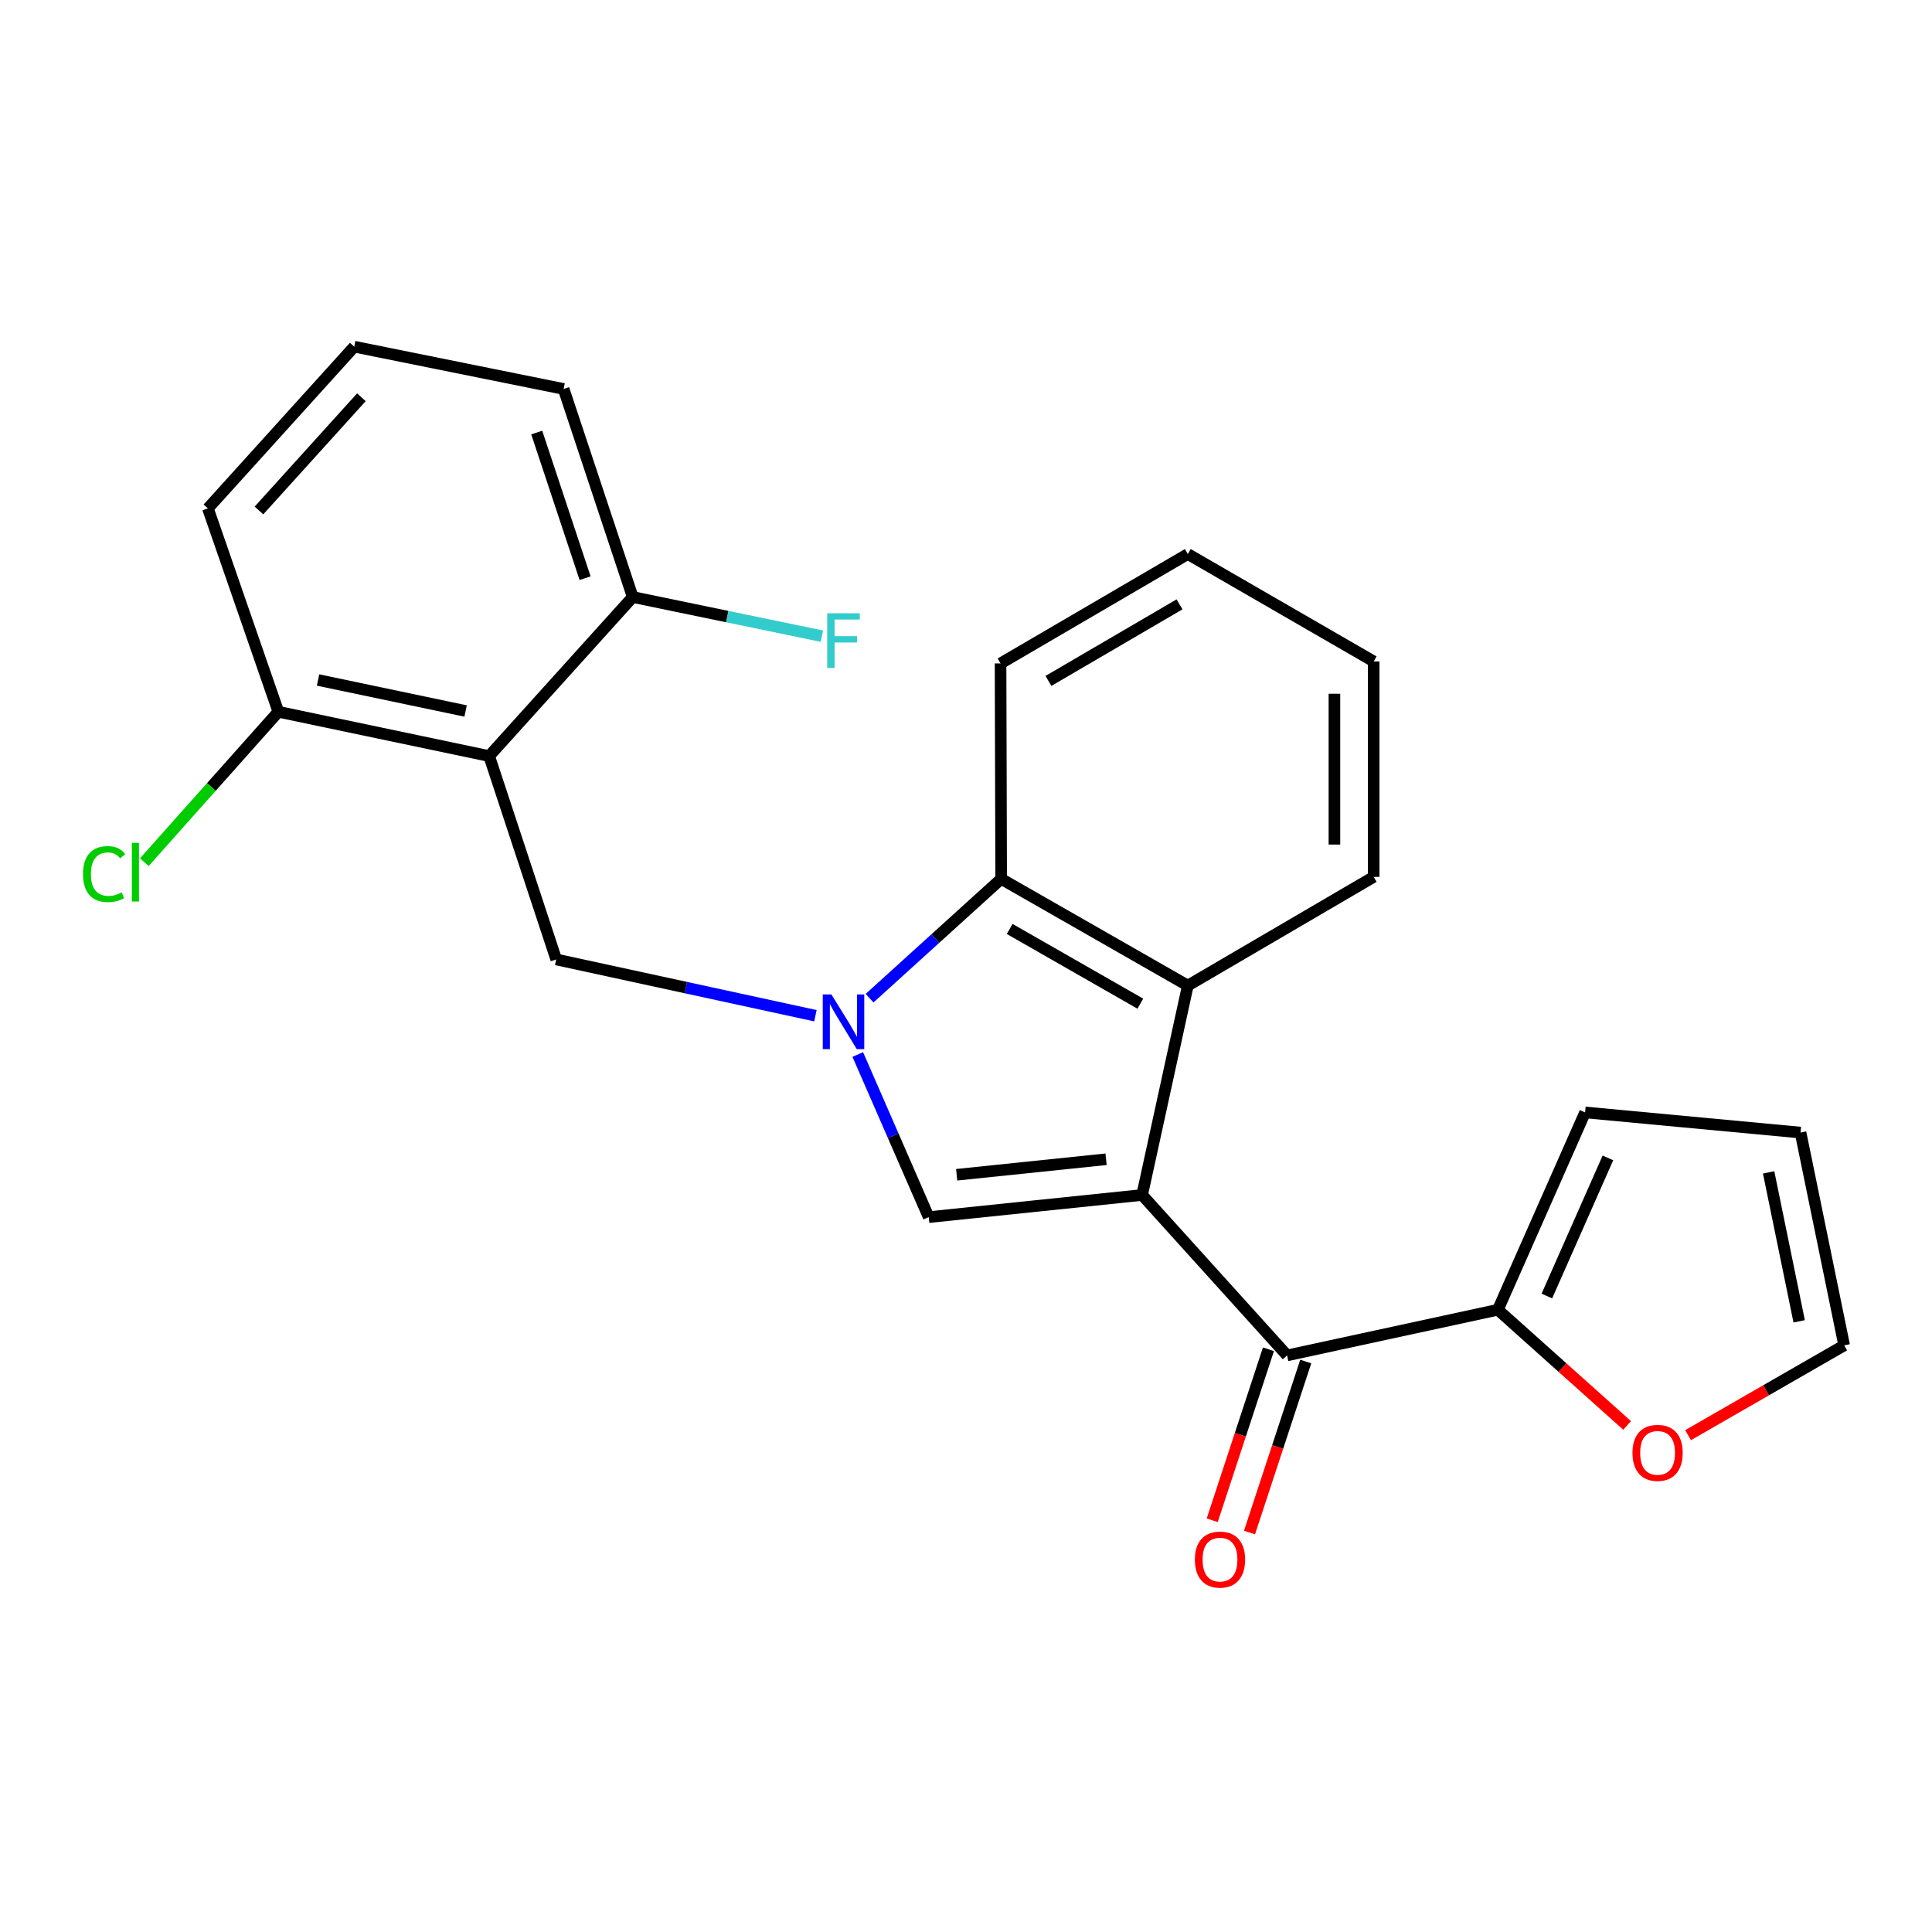 <?xml version='1.0' encoding='iso-8859-1'?>
<svg version='1.1' baseProfile='full'
              xmlns='http://www.w3.org/2000/svg'
                      xmlns:rdkit='http://www.rdkit.org/xml'
                      xmlns:xlink='http://www.w3.org/1999/xlink'
                  xml:space='preserve'
width='1000px' height='1000px' viewBox='0 0 1000 1000'>
<!-- END OF HEADER -->
<rect style='opacity:1.0;fill:#FFFFFF;stroke:none' width='1000' height='1000' x='0' y='0'> </rect>
<path class='bond-1' d='M 591.165,618.521 L 480.696,629.991' style='fill:none;fill-rule:evenodd;stroke:#000000;stroke-width:6px;stroke-linecap:butt;stroke-linejoin:miter;stroke-opacity:1' />
<path class='bond-1' d='M 572.496,600.028 L 495.168,608.058' style='fill:none;fill-rule:evenodd;stroke:#000000;stroke-width:6px;stroke-linecap:butt;stroke-linejoin:miter;stroke-opacity:1' />
<path class='bond-2' d='M 591.165,618.521 L 614.806,510.14' style='fill:none;fill-rule:evenodd;stroke:#000000;stroke-width:6px;stroke-linecap:butt;stroke-linejoin:miter;stroke-opacity:1' />
<path class='bond-4' d='M 591.165,618.521 L 666.196,701.556' style='fill:none;fill-rule:evenodd;stroke:#000000;stroke-width:6px;stroke-linecap:butt;stroke-linejoin:miter;stroke-opacity:1' />
<path class='bond-0' d='M 443.978,545.809 L 462.337,587.9' style='fill:none;fill-rule:evenodd;stroke:#0000FF;stroke-width:6px;stroke-linecap:butt;stroke-linejoin:miter;stroke-opacity:1' />
<path class='bond-0' d='M 462.337,587.9 L 480.696,629.991' style='fill:none;fill-rule:evenodd;stroke:#000000;stroke-width:6px;stroke-linecap:butt;stroke-linejoin:miter;stroke-opacity:1' />
<path class='bond-5' d='M 422.055,525.734 L 354.979,511.169' style='fill:none;fill-rule:evenodd;stroke:#0000FF;stroke-width:6px;stroke-linecap:butt;stroke-linejoin:miter;stroke-opacity:1' />
<path class='bond-5' d='M 354.979,511.169 L 287.903,496.604' style='fill:none;fill-rule:evenodd;stroke:#000000;stroke-width:6px;stroke-linecap:butt;stroke-linejoin:miter;stroke-opacity:1' />
<path class='bond-24' d='M 450.093,516.656 L 484.146,485.778' style='fill:none;fill-rule:evenodd;stroke:#0000FF;stroke-width:6px;stroke-linecap:butt;stroke-linejoin:miter;stroke-opacity:1' />
<path class='bond-24' d='M 484.146,485.778 L 518.2,454.9' style='fill:none;fill-rule:evenodd;stroke:#000000;stroke-width:6px;stroke-linecap:butt;stroke-linejoin:miter;stroke-opacity:1' />
<path class='bond-6' d='M 614.806,510.14 L 518.2,454.9' style='fill:none;fill-rule:evenodd;stroke:#000000;stroke-width:6px;stroke-linecap:butt;stroke-linejoin:miter;stroke-opacity:1' />
<path class='bond-6' d='M 590.228,519.495 L 522.604,480.827' style='fill:none;fill-rule:evenodd;stroke:#000000;stroke-width:6px;stroke-linecap:butt;stroke-linejoin:miter;stroke-opacity:1' />
<path class='bond-17' d='M 614.806,510.14 L 711.016,453.872' style='fill:none;fill-rule:evenodd;stroke:#000000;stroke-width:6px;stroke-linecap:butt;stroke-linejoin:miter;stroke-opacity:1' />
<path class='bond-3' d='M 253.187,391.339 L 287.903,496.604' style='fill:none;fill-rule:evenodd;stroke:#000000;stroke-width:6px;stroke-linecap:butt;stroke-linejoin:miter;stroke-opacity:1' />
<path class='bond-9' d='M 253.187,391.339 L 144.073,368.41' style='fill:none;fill-rule:evenodd;stroke:#000000;stroke-width:6px;stroke-linecap:butt;stroke-linejoin:miter;stroke-opacity:1' />
<path class='bond-9' d='M 240.999,368.012 L 164.619,351.962' style='fill:none;fill-rule:evenodd;stroke:#000000;stroke-width:6px;stroke-linecap:butt;stroke-linejoin:miter;stroke-opacity:1' />
<path class='bond-10' d='M 253.187,391.339 L 327.496,309.015' style='fill:none;fill-rule:evenodd;stroke:#000000;stroke-width:6px;stroke-linecap:butt;stroke-linejoin:miter;stroke-opacity:1' />
<path class='bond-7' d='M 666.196,701.556 L 775.3,677.927' style='fill:none;fill-rule:evenodd;stroke:#000000;stroke-width:6px;stroke-linecap:butt;stroke-linejoin:miter;stroke-opacity:1' />
<path class='bond-11' d='M 656.544,698.382 L 641.992,742.634' style='fill:none;fill-rule:evenodd;stroke:#000000;stroke-width:6px;stroke-linecap:butt;stroke-linejoin:miter;stroke-opacity:1' />
<path class='bond-11' d='M 641.992,742.634 L 627.44,786.886' style='fill:none;fill-rule:evenodd;stroke:#FF0000;stroke-width:6px;stroke-linecap:butt;stroke-linejoin:miter;stroke-opacity:1' />
<path class='bond-11' d='M 675.849,704.73 L 661.297,748.982' style='fill:none;fill-rule:evenodd;stroke:#000000;stroke-width:6px;stroke-linecap:butt;stroke-linejoin:miter;stroke-opacity:1' />
<path class='bond-11' d='M 661.297,748.982 L 646.745,793.234' style='fill:none;fill-rule:evenodd;stroke:#FF0000;stroke-width:6px;stroke-linecap:butt;stroke-linejoin:miter;stroke-opacity:1' />
<path class='bond-18' d='M 518.2,454.9 L 517.884,343.392' style='fill:none;fill-rule:evenodd;stroke:#000000;stroke-width:6px;stroke-linecap:butt;stroke-linejoin:miter;stroke-opacity:1' />
<path class='bond-8' d='M 775.3,677.927 L 808.744,707.863' style='fill:none;fill-rule:evenodd;stroke:#000000;stroke-width:6px;stroke-linecap:butt;stroke-linejoin:miter;stroke-opacity:1' />
<path class='bond-8' d='M 808.744,707.863 L 842.189,737.8' style='fill:none;fill-rule:evenodd;stroke:#FF0000;stroke-width:6px;stroke-linecap:butt;stroke-linejoin:miter;stroke-opacity:1' />
<path class='bond-12' d='M 775.3,677.927 L 820.447,575.789' style='fill:none;fill-rule:evenodd;stroke:#000000;stroke-width:6px;stroke-linecap:butt;stroke-linejoin:miter;stroke-opacity:1' />
<path class='bond-12' d='M 800.658,670.822 L 832.261,599.326' style='fill:none;fill-rule:evenodd;stroke:#000000;stroke-width:6px;stroke-linecap:butt;stroke-linejoin:miter;stroke-opacity:1' />
<path class='bond-13' d='M 873.748,742.837 L 914.147,719.594' style='fill:none;fill-rule:evenodd;stroke:#FF0000;stroke-width:6px;stroke-linecap:butt;stroke-linejoin:miter;stroke-opacity:1' />
<path class='bond-13' d='M 914.147,719.594 L 954.545,696.351' style='fill:none;fill-rule:evenodd;stroke:#000000;stroke-width:6px;stroke-linecap:butt;stroke-linejoin:miter;stroke-opacity:1' />
<path class='bond-15' d='M 144.073,368.41 L 109.392,407.334' style='fill:none;fill-rule:evenodd;stroke:#000000;stroke-width:6px;stroke-linecap:butt;stroke-linejoin:miter;stroke-opacity:1' />
<path class='bond-15' d='M 109.392,407.334 L 74.712,446.259' style='fill:none;fill-rule:evenodd;stroke:#00CC00;stroke-width:6px;stroke-linecap:butt;stroke-linejoin:miter;stroke-opacity:1' />
<path class='bond-20' d='M 144.073,368.41 L 107.607,263.145' style='fill:none;fill-rule:evenodd;stroke:#000000;stroke-width:6px;stroke-linecap:butt;stroke-linejoin:miter;stroke-opacity:1' />
<path class='bond-16' d='M 327.496,309.015 L 376.444,319.145' style='fill:none;fill-rule:evenodd;stroke:#000000;stroke-width:6px;stroke-linecap:butt;stroke-linejoin:miter;stroke-opacity:1' />
<path class='bond-16' d='M 376.444,319.145 L 425.393,329.275' style='fill:none;fill-rule:evenodd;stroke:#33CCCC;stroke-width:6px;stroke-linecap:butt;stroke-linejoin:miter;stroke-opacity:1' />
<path class='bond-21' d='M 327.496,309.015 L 291.73,201.323' style='fill:none;fill-rule:evenodd;stroke:#000000;stroke-width:6px;stroke-linecap:butt;stroke-linejoin:miter;stroke-opacity:1' />
<path class='bond-21' d='M 302.845,299.266 L 277.809,223.881' style='fill:none;fill-rule:evenodd;stroke:#000000;stroke-width:6px;stroke-linecap:butt;stroke-linejoin:miter;stroke-opacity:1' />
<path class='bond-14' d='M 820.447,575.789 L 931.955,586.221' style='fill:none;fill-rule:evenodd;stroke:#000000;stroke-width:6px;stroke-linecap:butt;stroke-linejoin:miter;stroke-opacity:1' />
<path class='bond-25' d='M 954.545,696.351 L 931.955,586.221' style='fill:none;fill-rule:evenodd;stroke:#000000;stroke-width:6px;stroke-linecap:butt;stroke-linejoin:miter;stroke-opacity:1' />
<path class='bond-25' d='M 931.25,683.915 L 915.437,606.824' style='fill:none;fill-rule:evenodd;stroke:#000000;stroke-width:6px;stroke-linecap:butt;stroke-linejoin:miter;stroke-opacity:1' />
<path class='bond-22' d='M 711.016,453.872 L 711.016,342.353' style='fill:none;fill-rule:evenodd;stroke:#000000;stroke-width:6px;stroke-linecap:butt;stroke-linejoin:miter;stroke-opacity:1' />
<path class='bond-22' d='M 690.695,437.144 L 690.695,359.081' style='fill:none;fill-rule:evenodd;stroke:#000000;stroke-width:6px;stroke-linecap:butt;stroke-linejoin:miter;stroke-opacity:1' />
<path class='bond-26' d='M 517.884,343.392 L 614.806,286.774' style='fill:none;fill-rule:evenodd;stroke:#000000;stroke-width:6px;stroke-linecap:butt;stroke-linejoin:miter;stroke-opacity:1' />
<path class='bond-26' d='M 542.673,352.446 L 610.518,312.814' style='fill:none;fill-rule:evenodd;stroke:#000000;stroke-width:6px;stroke-linecap:butt;stroke-linejoin:miter;stroke-opacity:1' />
<path class='bond-19' d='M 183.349,179.432 L 291.73,201.323' style='fill:none;fill-rule:evenodd;stroke:#000000;stroke-width:6px;stroke-linecap:butt;stroke-linejoin:miter;stroke-opacity:1' />
<path class='bond-27' d='M 183.349,179.432 L 107.607,263.145' style='fill:none;fill-rule:evenodd;stroke:#000000;stroke-width:6px;stroke-linecap:butt;stroke-linejoin:miter;stroke-opacity:1' />
<path class='bond-27' d='M 187.057,205.623 L 134.037,264.222' style='fill:none;fill-rule:evenodd;stroke:#000000;stroke-width:6px;stroke-linecap:butt;stroke-linejoin:miter;stroke-opacity:1' />
<path class='bond-23' d='M 711.016,342.353 L 614.806,286.774' style='fill:none;fill-rule:evenodd;stroke:#000000;stroke-width:6px;stroke-linecap:butt;stroke-linejoin:miter;stroke-opacity:1' />
<path  class='atom-1' d='M 430.339 514.732
L 439.619 529.732
Q 440.539 531.212, 442.019 533.892
Q 443.499 536.572, 443.579 536.732
L 443.579 514.732
L 447.339 514.732
L 447.339 543.052
L 443.459 543.052
L 433.499 526.652
Q 432.339 524.732, 431.099 522.532
Q 429.899 520.332, 429.539 519.652
L 429.539 543.052
L 425.859 543.052
L 425.859 514.732
L 430.339 514.732
' fill='#0000FF'/>
<path  class='atom-9' d='M 844.962 751.999
Q 844.962 745.199, 848.322 741.399
Q 851.682 737.599, 857.962 737.599
Q 864.242 737.599, 867.602 741.399
Q 870.962 745.199, 870.962 751.999
Q 870.962 758.879, 867.562 762.799
Q 864.162 766.679, 857.962 766.679
Q 851.722 766.679, 848.322 762.799
Q 844.962 758.919, 844.962 751.999
M 857.962 763.479
Q 862.282 763.479, 864.602 760.599
Q 866.962 757.679, 866.962 751.999
Q 866.962 746.439, 864.602 743.639
Q 862.282 740.799, 857.962 740.799
Q 853.642 740.799, 851.282 743.599
Q 848.962 746.399, 848.962 751.999
Q 848.962 757.719, 851.282 760.599
Q 853.642 763.479, 857.962 763.479
' fill='#FF0000'/>
<path  class='atom-12' d='M 618.469 807.239
Q 618.469 800.439, 621.829 796.639
Q 625.189 792.839, 631.469 792.839
Q 637.749 792.839, 641.109 796.639
Q 644.469 800.439, 644.469 807.239
Q 644.469 814.119, 641.069 818.039
Q 637.669 821.919, 631.469 821.919
Q 625.229 821.919, 621.829 818.039
Q 618.469 814.159, 618.469 807.239
M 631.469 818.719
Q 635.789 818.719, 638.109 815.839
Q 640.469 812.919, 640.469 807.239
Q 640.469 801.679, 638.109 798.879
Q 635.789 796.039, 631.469 796.039
Q 627.149 796.039, 624.789 798.839
Q 622.469 801.639, 622.469 807.239
Q 622.469 812.959, 624.789 815.839
Q 627.149 818.719, 631.469 818.719
' fill='#FF0000'/>
<path  class='atom-16' d='M 42.971 452.425
Q 42.971 445.385, 46.251 441.705
Q 49.571 437.985, 55.851 437.985
Q 61.691 437.985, 64.811 442.105
L 62.171 444.265
Q 59.891 441.265, 55.851 441.265
Q 51.571 441.265, 49.291 444.145
Q 47.051 446.985, 47.051 452.425
Q 47.051 458.025, 49.371 460.905
Q 51.731 463.785, 56.291 463.785
Q 59.411 463.785, 63.051 461.905
L 64.171 464.905
Q 62.691 465.865, 60.451 466.425
Q 58.211 466.985, 55.731 466.985
Q 49.571 466.985, 46.251 463.225
Q 42.971 459.465, 42.971 452.425
' fill='#00CC00'/>
<path  class='atom-16' d='M 68.251 436.265
L 71.931 436.265
L 71.931 466.625
L 68.251 466.625
L 68.251 436.265
' fill='#00CC00'/>
<path  class='atom-17' d='M 428.179 317.434
L 445.019 317.434
L 445.019 320.674
L 431.979 320.674
L 431.979 329.274
L 443.579 329.274
L 443.579 332.554
L 431.979 332.554
L 431.979 345.754
L 428.179 345.754
L 428.179 317.434
' fill='#33CCCC'/>
</svg>
